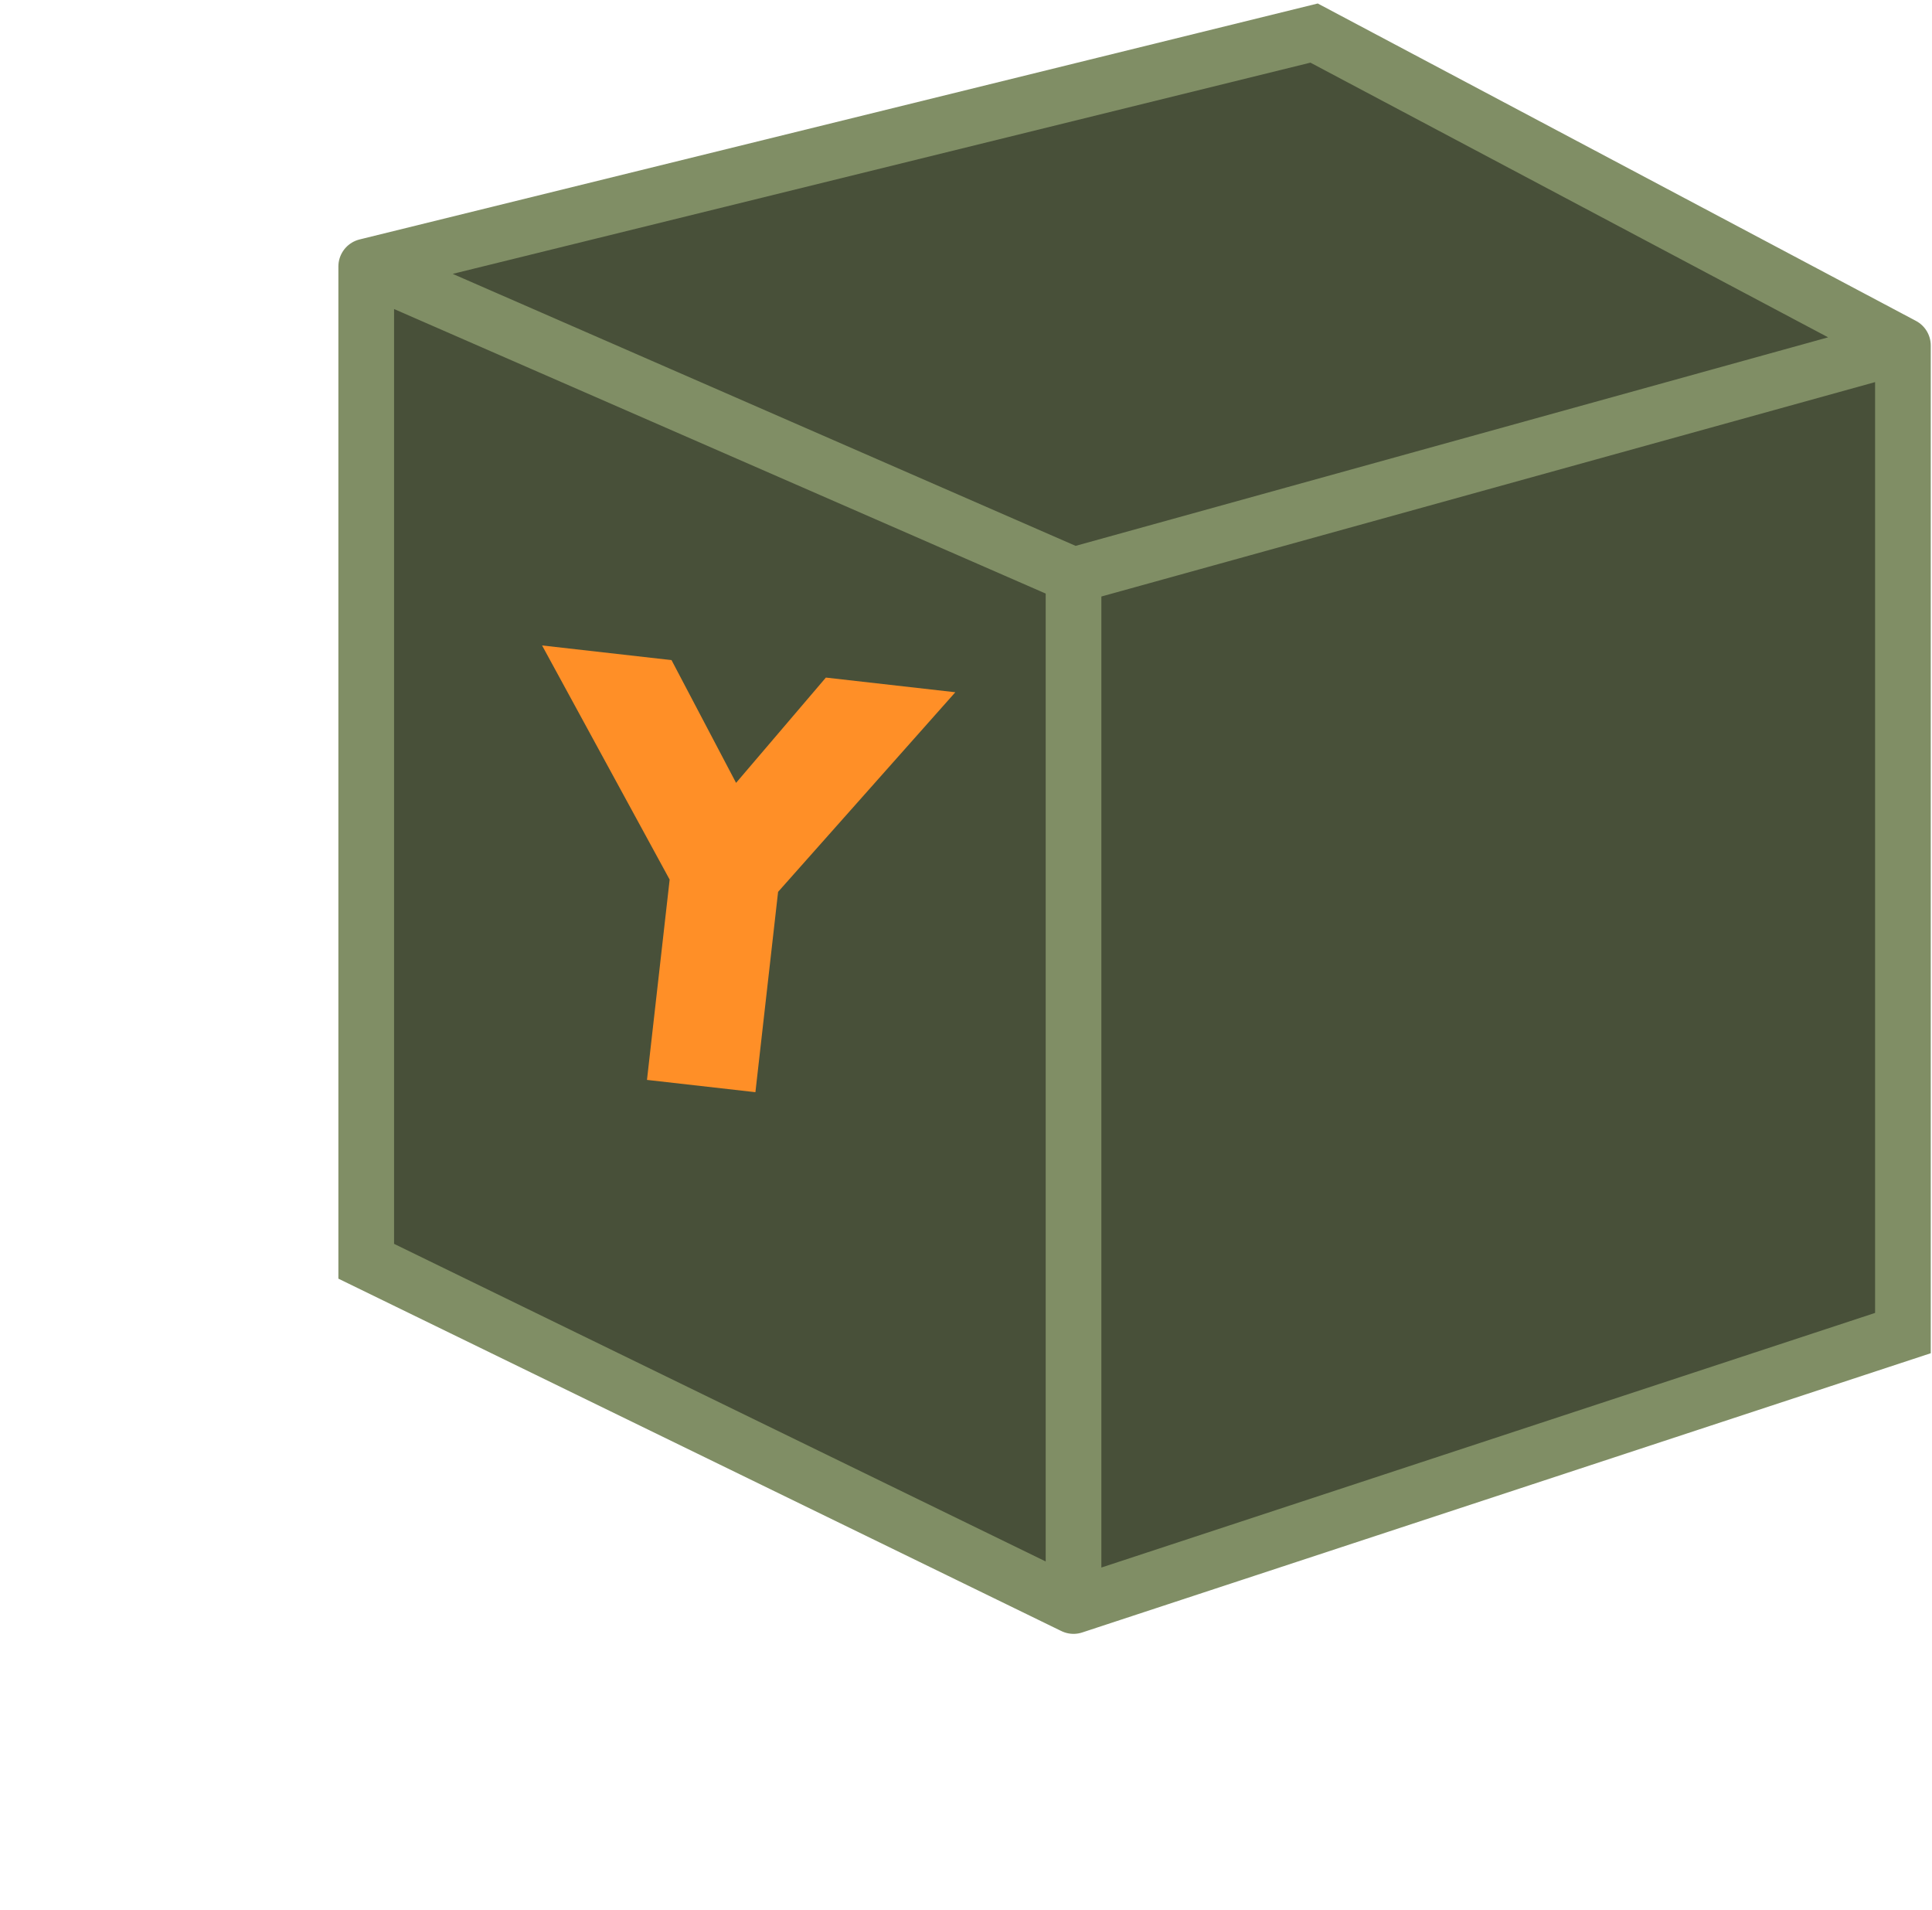 <svg width="347" height="343" viewBox="0 0 347 343" fill="none" xmlns="http://www.w3.org/2000/svg">
<path d="M341.777 62.041V239.378L192.814 288.388L65.776 226.481V47.854L236.02 5.938L341.777 62.041Z" fill="#485039"/>
<path d="M65.776 47.854L192.814 103.312M65.776 47.854V226.481L192.814 288.388M65.776 47.854L236.02 5.938L341.777 62.041M192.814 103.312V288.388M192.814 103.312L341.777 62.041M341.777 62.041V239.378L192.814 288.388" stroke="#808E65" stroke-width="10" stroke-linecap="round"/>
<path d="M120.274 157.946L97.359 115.901L120.61 118.534L132.204 140.578L148.333 121.672L171.584 124.304L139.75 160.151L135.678 196.121L116.202 193.916L120.274 157.946Z" fill="#FF8F27"/>
</svg>
